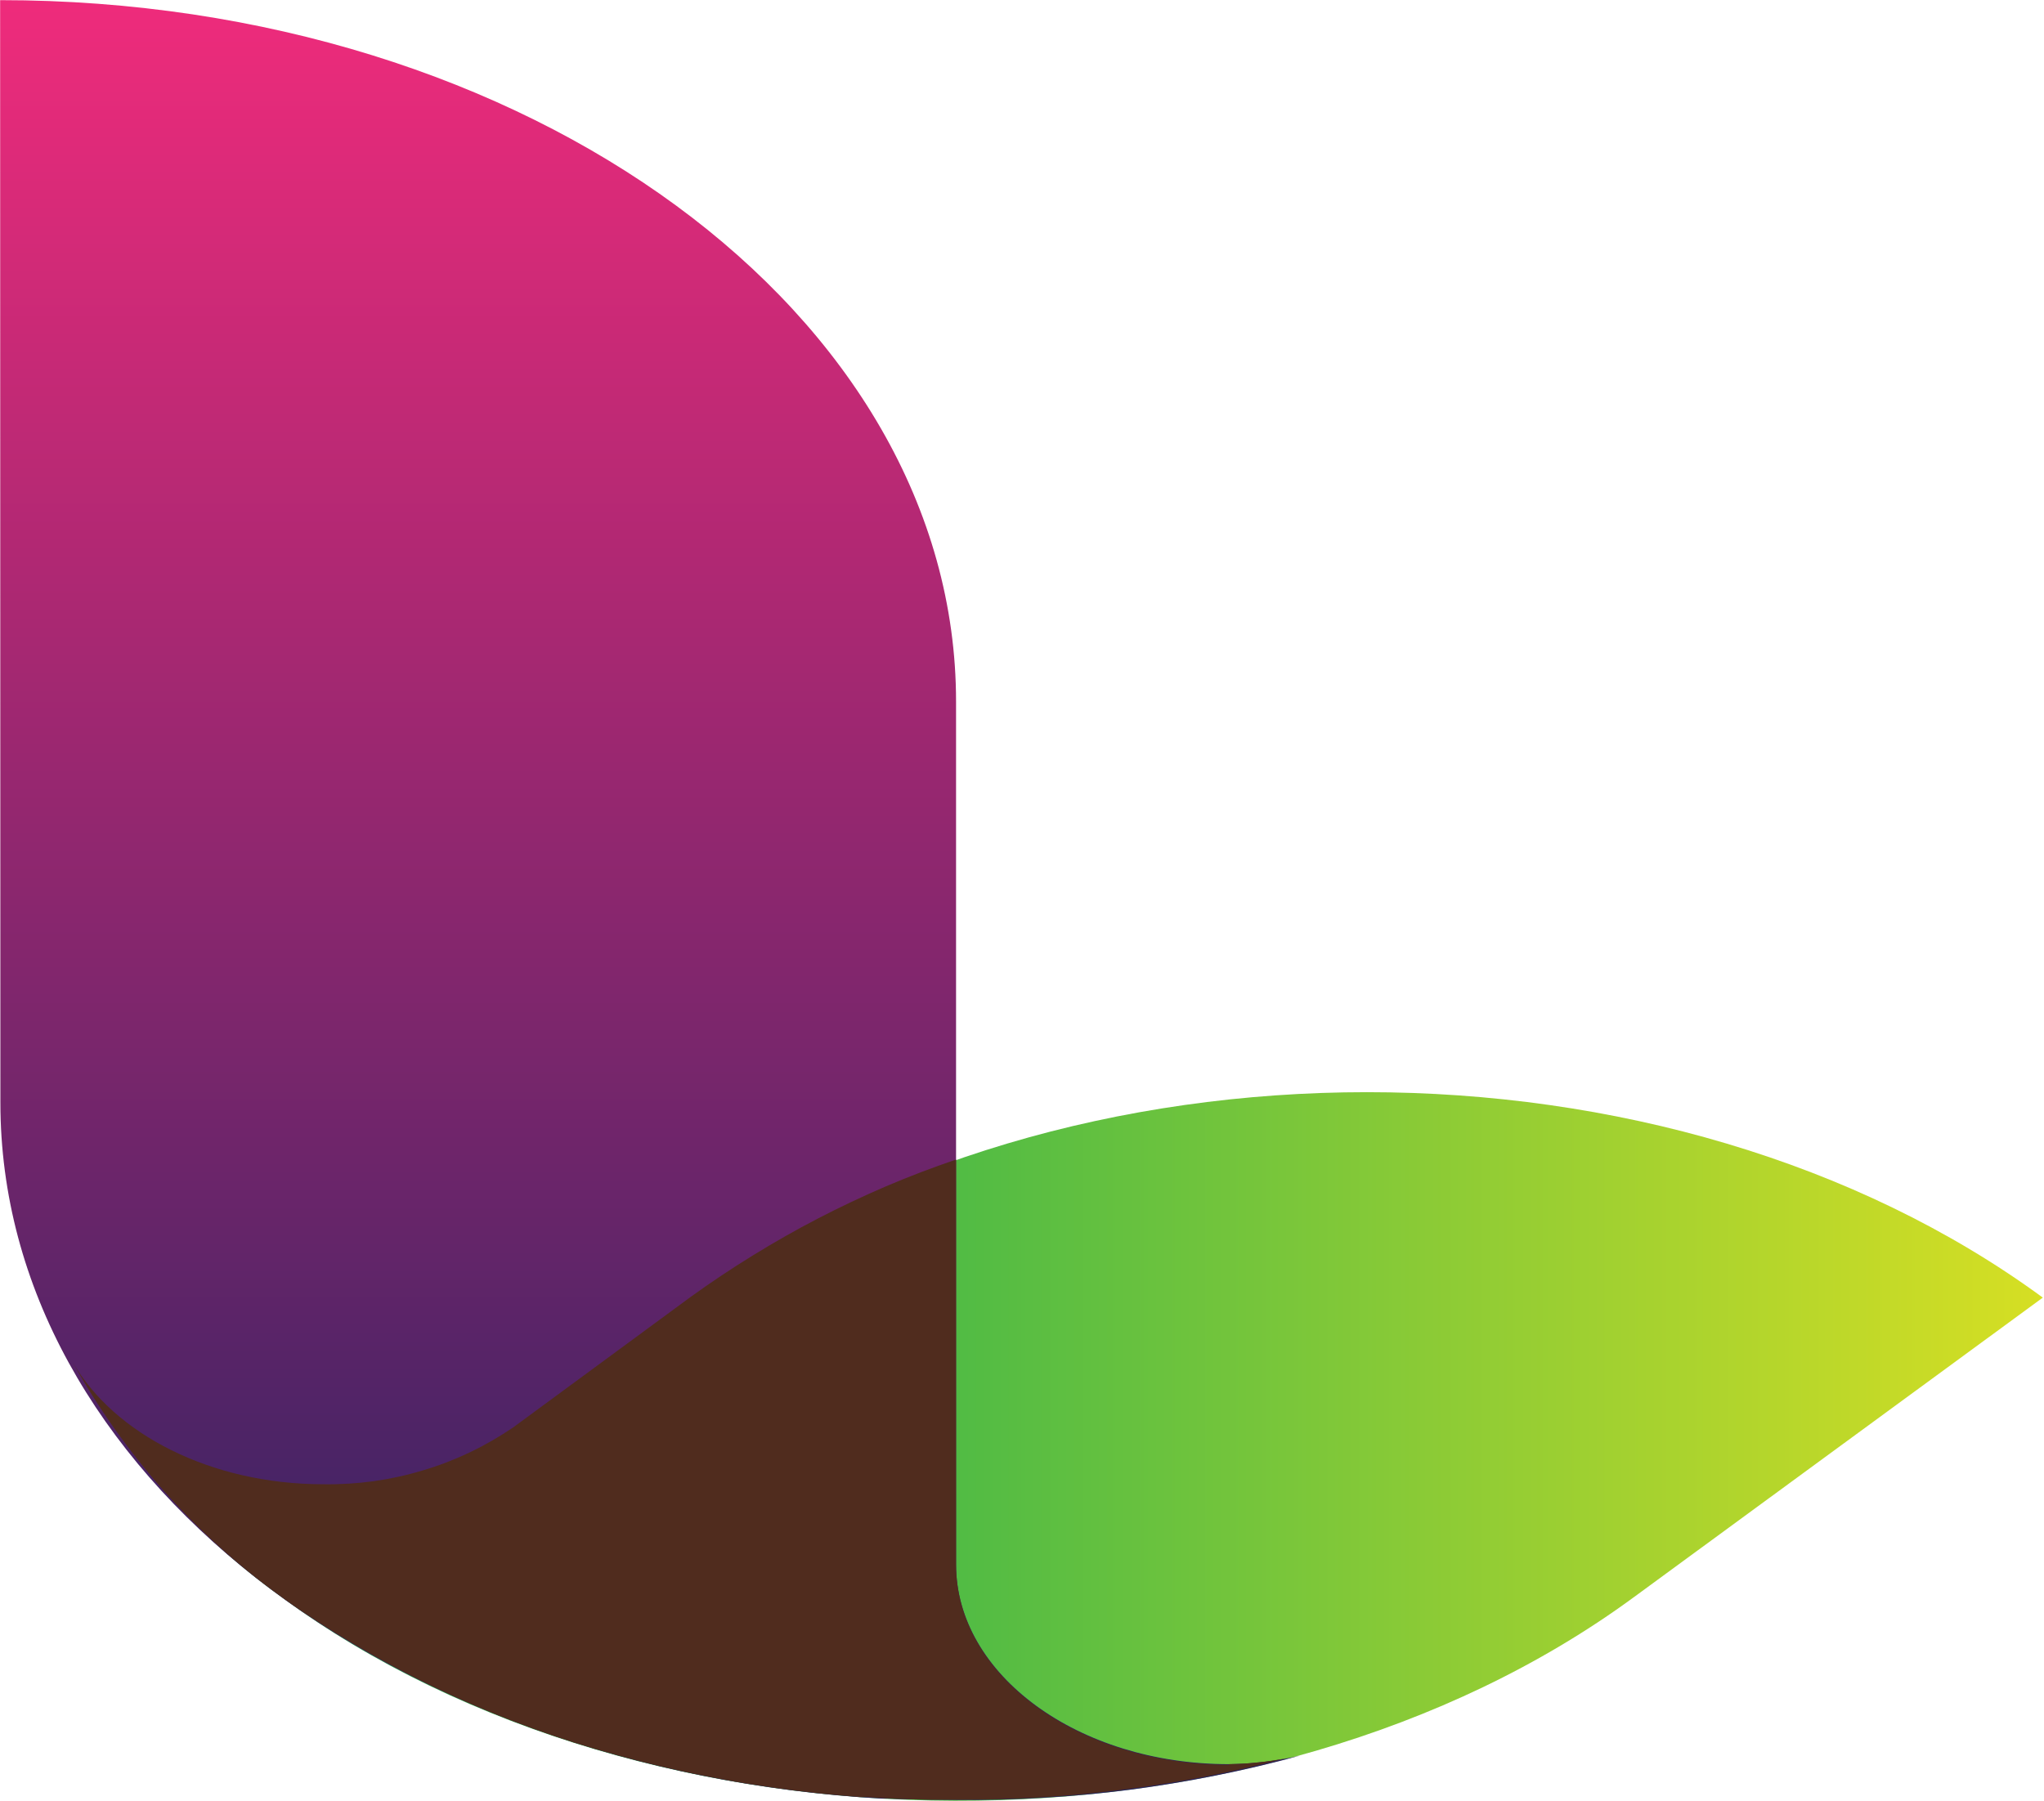 <svg version="1.2" xmlns="http://www.w3.org/2000/svg" viewBox="0 0 1556 1371" width="1556" height="1371">
	<title>lavoro-svg</title>
	<defs>
		<linearGradient id="g1" x2="1" gradientUnits="userSpaceOnUse" gradientTransform="matrix(1499.677,0,0,539.38,55.207,1100.975)">
			<stop offset="0" stop-color="#39b54a"/>
			<stop offset=".35" stop-color="#39b54a"/>
			<stop offset="1" stop-color="#d7df23"/>
		</linearGradient>
		<linearGradient id="g2" x2="1" gradientUnits="userSpaceOnUse" gradientTransform="matrix(0,-1370.33,989.641,0,495.039,1370.644)">
			<stop offset="0" stop-color="#262261"/>
			<stop offset="1" stop-color="#ee2b7b"/>
		</linearGradient>
	</defs>
	<style>
		.s0 { fill: url(#g1) } 
		.s1 { fill: url(#g2) } 
		.s2 { fill: #502c1e } 
	</style>
	<path id="Layer" class="s0" d="m525.8 987.5l-135.1 99.2c-10.6 7.2-21.7 13.5-33.3 19-11.5 5.5-23.5 10.2-35.7 13.8-12.3 3.7-24.8 6.4-37.5 8.2-12.6 1.7-25.4 2.5-38.2 2.3-85.8 0-159.2-38.4-190.7-92.8 9.8 17.6 20.5 34.6 32.1 51 11.7 16.5 24.2 32.2 37.6 47.3 13.4 15 27.6 29.3 42.5 42.8 15 13.4 30.7 26.1 47.1 37.8 277.7 204.4 744.8 208.6 1029 0l311.5-228.2c-142.1-104.2-328.3-156.4-514.5-156.4-186.2 0-372.5 52.2-514.6 156.4"/>
	<path id="Layer" class="s1" d="m0.3 839.5c0 280.5 295.7 507.9 670.3 529.8h4.6c17.7 0.9 52.8 1 52.8 1q33.1 0.4 66.1-1.6 33.1-1.9 65.9-6.1 32.8-4.3 65.3-10.8 32.5-6.5 64.4-15.2-6.7 1.5-13.4 2.7-6.8 1.1-13.6 2-6.8 0.8-13.6 1.3-6.8 0.4-13.7 0.5c-114.5 0-207.6-68.1-207.6-152.1v-656.9c0-295-325.8-534-727.7-534z"/>
	<path id="Layer" class="s2" d="m935.4 1343.5c-114.5 0-207.6-68.1-207.6-152.2v-308.5q-27.1 9.2-53.4 20.4-26.3 11.3-51.6 24.4-25.4 13.2-49.7 28.2-24.4 15-47.5 31.7l-134.9 99.2c-10.6 7.2-21.7 13.6-33.2 19.1-11.6 5.5-23.5 10.1-35.8 13.7-12.2 3.7-24.7 6.4-37.4 8.2-12.7 1.7-25.5 2.5-38.2 2.3-85.8 0-159.3-38.4-190.7-92.8 9.6 17.3 20.2 34.2 31.7 50.4 11.5 16.2 23.8 31.8 37 46.7 13.2 14.9 27.1 29 41.9 42.4 14.7 13.3 30.1 25.9 46.2 37.5l3.5 2.6c4 3 8.1 5.7 12.2 8.6q27.6 18.7 56.6 35 29 16.4 59.3 30.3 30.3 13.9 61.6 25.2 31.3 11.4 63.5 20.1l2.1 0.6c8.8 2.4 17.7 4.7 26.7 6.9l9.7 2.3c7 1.6 13.5 3.1 20.3 4.5l16.8 3.3 14.4 2.7c7.6 1.3 15.2 2.5 22.8 3.6l9.3 1.4c9.1 1.3 18.3 2.4 27.4 3.4l5.9 0.7c10 1 20 1.9 30 2.7h4.1c16.7 1.2 33.4 1.8 50.2 2.1 10.9 0 19.6 0 19.6 0 15.1 0 30.3-0.3 45.5-0.9q25.9-1 51.8-3.5 25.8-2.5 51.5-6.3 25.7-3.8 51.1-9 25.5-5.2 50.6-11.8-5.3 1-10.7 1.8-5.4 0.8-10.7 1.3-5.4 0.6-10.8 0.9-5.5 0.3-10.9 0.4"/>
</svg>